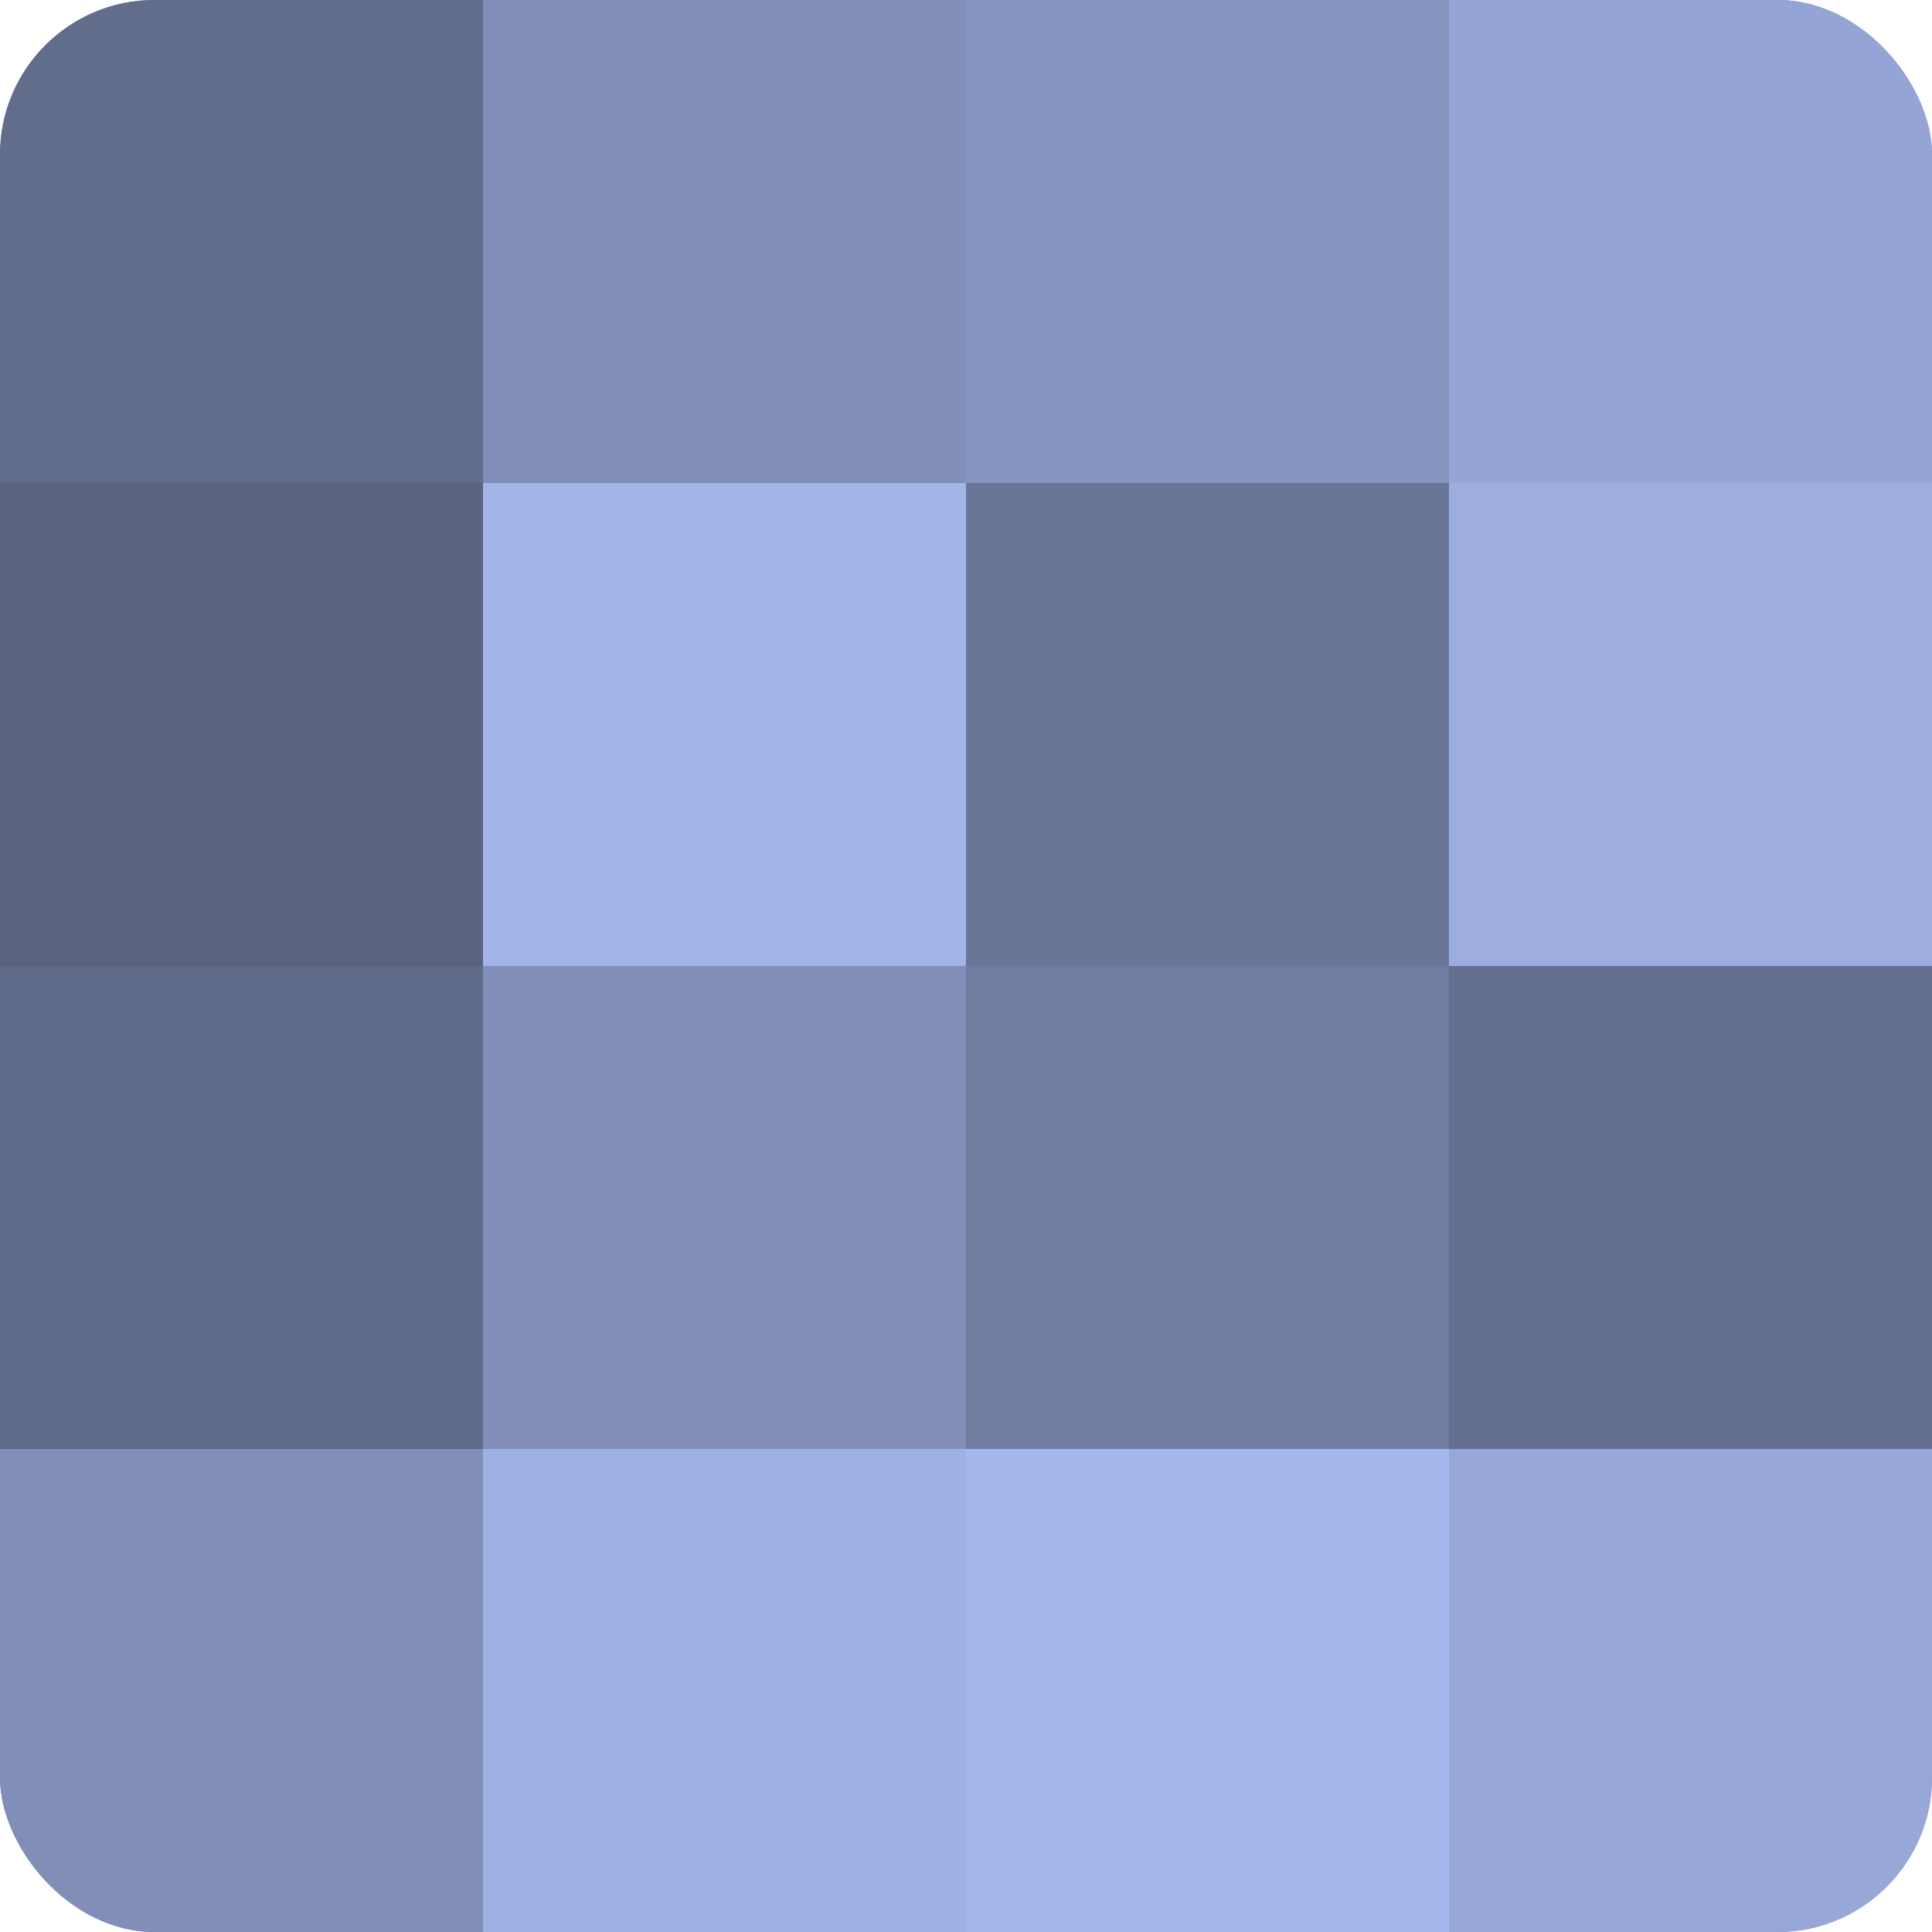 <?xml version="1.0" encoding="UTF-8"?>
<svg xmlns="http://www.w3.org/2000/svg" width="60" height="60" viewBox="0 0 100 100" preserveAspectRatio="xMidYMid meet"><defs><clipPath id="c" width="100" height="100"><rect width="100" height="100" rx="8" ry="8"/></clipPath></defs><g clip-path="url(#c)"><rect width="100" height="100" fill="#707ca0"/><rect width="25" height="25" fill="#626d8c"/><rect y="25" width="25" height="25" fill="#5a6380"/><rect y="50" width="25" height="25" fill="#5f6988"/><rect y="75" width="25" height="25" fill="#818fb8"/><rect x="25" width="25" height="25" fill="#818fb8"/><rect x="25" y="25" width="25" height="25" fill="#a2b4e8"/><rect x="25" y="50" width="25" height="25" fill="#818fb8"/><rect x="25" y="75" width="25" height="25" fill="#9fb1e4"/><rect x="50" width="25" height="25" fill="#8695c0"/><rect x="50" y="25" width="25" height="25" fill="#6a7698"/><rect x="50" y="50" width="25" height="25" fill="#707ca0"/><rect x="50" y="75" width="25" height="25" fill="#a5b7ec"/><rect x="75" width="25" height="25" fill="#94a4d4"/><rect x="75" y="25" width="25" height="25" fill="#9dade0"/><rect x="75" y="50" width="25" height="25" fill="#657090"/><rect x="75" y="75" width="25" height="25" fill="#97a7d8"/></g></svg>
